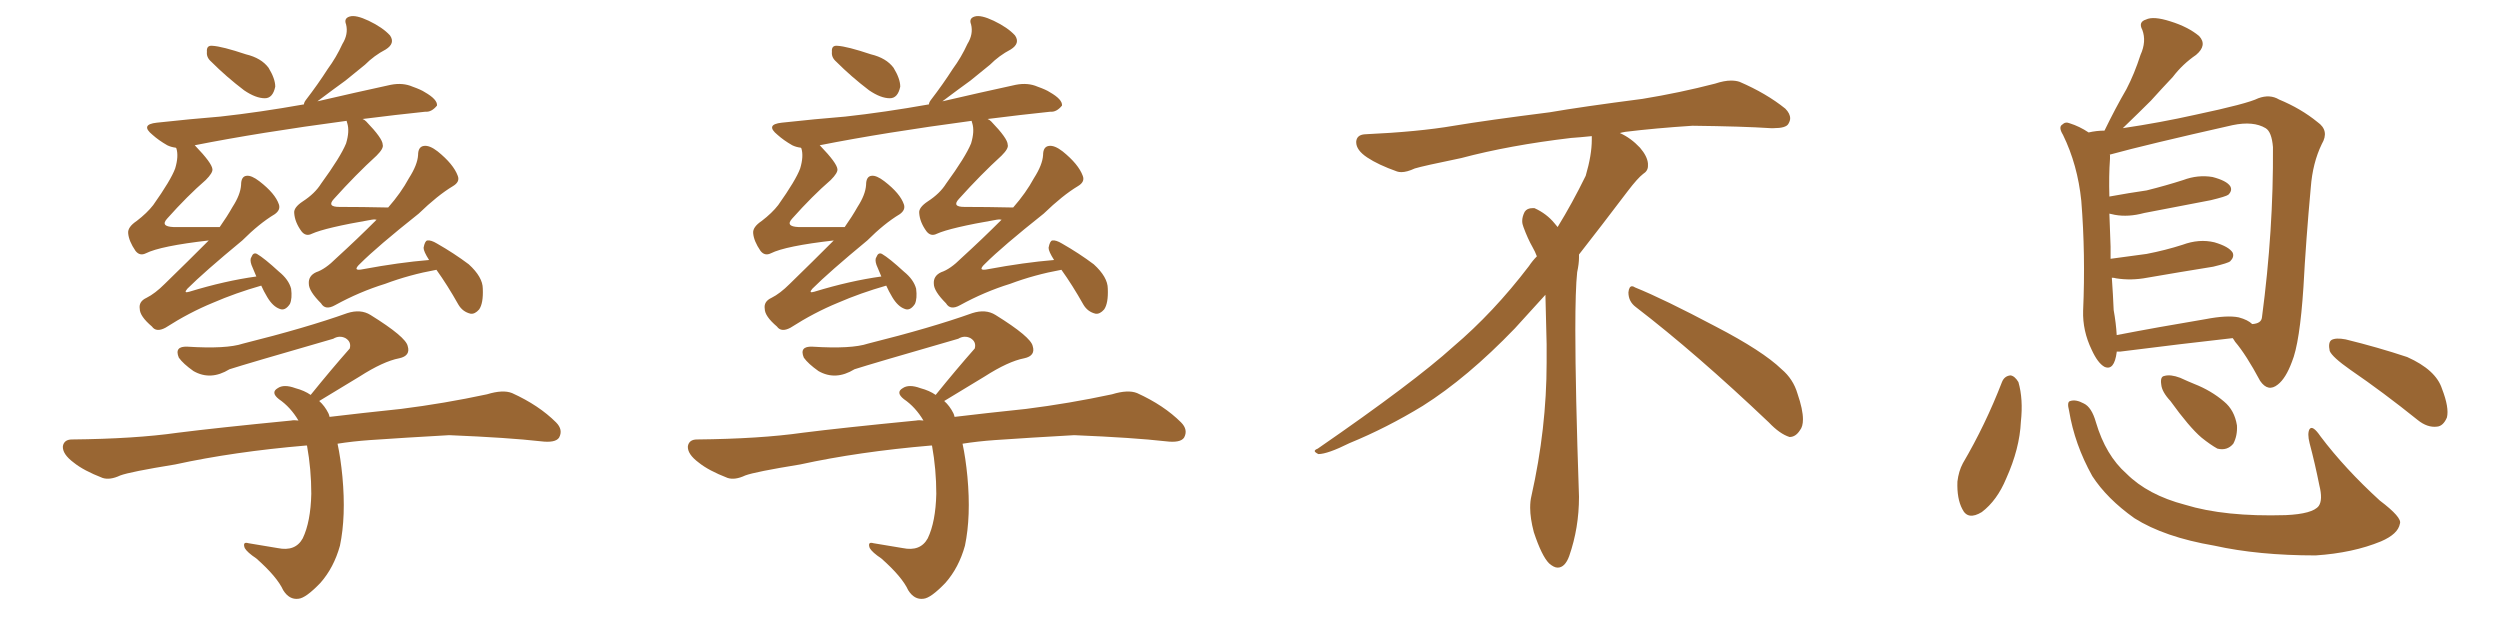 <svg xmlns="http://www.w3.org/2000/svg" xmlns:xlink="http://www.w3.org/1999/xlink" width="600" height="150"><path fill="#996633" padding="10" d="M50.68 14.79L50.68 14.79Q49.51 13.77 49.66 12.45L49.66 12.45Q49.51 10.84 50.98 10.99L50.98 10.99Q53.32 11.13 59.03 13.04L59.03 13.04Q62.70 13.92 64.45 16.26L64.45 16.26Q66.06 18.90 66.06 20.80L66.06 20.80Q65.48 23.58 63.57 23.58L63.57 23.58Q61.38 23.58 58.59 21.68L58.59 21.68Q54.35 18.46 50.68 14.79ZM104.74 64.75L104.74 64.75Q98.29 65.92 92.43 68.12L92.43 68.12Q86.28 70.02 80.42 73.24L80.42 73.24Q78.08 74.56 77.05 72.80L77.05 72.80Q74.12 69.87 74.12 68.12L74.12 68.12Q73.97 66.21 75.88 65.33L75.88 65.33Q78.08 64.60 80.71 61.96L80.71 61.96Q85.84 57.28 90.38 52.73L90.38 52.73Q89.79 52.59 89.21 52.73L89.21 52.73Q78.08 54.64 74.85 56.10L74.85 56.10Q73.39 56.84 72.36 55.52L72.36 55.52Q70.75 53.32 70.61 51.12L70.61 51.12Q70.46 49.80 72.66 48.34L72.66 48.34Q75.59 46.44 77.05 44.09L77.05 44.09Q81.74 37.65 83.06 34.42L83.06 34.42Q83.94 31.49 83.35 29.59L83.35 29.59Q83.20 29.15 83.20 29.00L83.20 29.00Q62.26 31.79 46.73 34.86L46.73 34.86Q46.73 34.86 46.88 35.01L46.88 35.01Q50.83 39.11 50.98 40.58L50.98 40.58Q51.12 41.46 49.37 43.21L49.37 43.21Q44.97 47.02 40.14 52.44L40.14 52.44Q38.38 54.35 41.60 54.49L41.60 54.49Q46.58 54.49 52.73 54.49L52.73 54.49Q54.49 52.00 55.81 49.66L55.81 49.66Q57.71 46.73 57.86 44.38L57.86 44.38Q57.86 42.33 59.18 42.19L59.18 42.19Q60.35 42.04 62.26 43.51L62.26 43.51Q66.06 46.44 66.94 49.07L66.94 49.07Q67.38 50.39 65.92 51.42L65.92 51.42Q62.26 53.61 58.15 57.71L58.15 57.71Q48.93 65.33 44.97 69.29L44.97 69.29Q43.95 70.46 45.41 70.02L45.41 70.02Q54.05 67.38 61.52 66.36L61.52 66.36Q60.94 64.89 60.35 63.57L60.35 63.57Q59.91 62.26 60.35 61.67L60.35 61.67Q60.79 60.50 61.67 60.94L61.67 60.94Q63.43 61.96 66.94 65.19L66.94 65.19Q69.29 67.09 69.87 69.29L69.87 69.29Q70.17 71.63 69.58 72.95L69.58 72.95Q68.41 74.71 67.09 74.12L67.09 74.12Q65.48 73.54 64.16 71.34L64.16 71.34Q63.28 69.87 62.70 68.55L62.70 68.55Q56.54 70.31 51.12 72.66L51.12 72.66Q45.41 75 39.70 78.66L39.70 78.66Q37.50 79.83 36.47 78.37L36.47 78.37Q33.54 75.88 33.54 74.12L33.54 74.12Q33.25 72.36 35.16 71.48L35.16 71.48Q37.21 70.46 39.55 68.12L39.55 68.12Q45.12 62.70 50.10 57.71L50.10 57.71Q38.53 59.03 35.01 60.79L35.01 60.79Q33.54 61.52 32.52 60.21L32.52 60.21Q30.91 57.86 30.76 55.96L30.76 55.96Q30.62 54.49 32.81 53.03L32.81 53.03Q35.30 51.12 36.77 49.22L36.77 49.22Q41.02 43.21 42.04 40.43L42.04 40.43Q42.92 37.50 42.33 35.60L42.33 35.60Q42.19 35.45 42.19 35.45L42.19 35.45Q41.02 35.30 40.14 34.86L40.14 34.86Q38.09 33.69 36.62 32.37L36.62 32.37Q33.54 29.88 37.65 29.44L37.65 29.44Q45.70 28.56 52.88 27.98L52.88 27.98Q62.26 26.95 72.95 25.05L72.95 25.05Q72.95 24.61 73.39 24.02L73.39 24.02Q76.32 20.21 78.66 16.55L78.66 16.55Q80.71 13.77 82.18 10.55L82.18 10.55Q83.64 8.20 83.06 5.86L83.06 5.86Q82.47 4.39 83.94 3.96L83.94 3.96Q85.40 3.52 88.48 4.98L88.48 4.98Q91.85 6.59 93.60 8.50L93.60 8.50Q94.92 10.40 92.58 11.87L92.58 11.87Q89.79 13.33 87.60 15.53L87.60 15.53Q85.25 17.43 82.91 19.34L82.91 19.34Q80.27 21.24 76.17 24.32L76.17 24.32Q84.96 22.27 93.75 20.36L93.75 20.36Q96.68 19.78 99.02 20.80L99.02 20.80Q101.07 21.53 101.95 22.12L101.95 22.12Q105.03 23.88 104.88 25.34L104.88 25.34Q103.56 26.95 102.10 26.81L102.10 26.81Q95.07 27.54 87.01 28.56L87.01 28.56Q87.45 28.71 87.89 29.15L87.89 29.15Q91.85 33.25 91.85 34.72L91.85 34.72Q92.14 35.60 90.38 37.35L90.38 37.35Q85.40 41.89 80.13 47.75L80.13 47.75Q78.37 49.66 81.45 49.66L81.45 49.66Q86.87 49.66 93.16 49.80L93.16 49.80Q96.24 46.29 98.14 42.77L98.14 42.77Q100.20 39.55 100.34 37.21L100.34 37.21Q100.34 35.16 101.81 35.01L101.81 35.01Q103.13 34.86 105.03 36.33L105.03 36.33Q108.84 39.40 109.86 42.19L109.86 42.19Q110.45 43.65 108.69 44.68L108.69 44.68Q105.03 46.88 100.49 51.27L100.49 51.27Q90.53 59.18 86.43 63.28L86.43 63.28Q84.38 65.19 87.16 64.60L87.16 64.60Q95.80 62.99 102.98 62.40L102.98 62.40Q101.66 60.35 101.66 59.47L101.66 59.47Q101.95 57.86 102.54 57.71L102.54 57.71Q103.42 57.57 104.88 58.45L104.88 58.45Q108.98 60.79 112.50 63.43L112.50 63.43Q115.87 66.50 115.87 69.29L115.87 69.29Q116.02 72.80 114.99 74.27L114.99 74.27Q113.96 75.44 112.94 75.29L112.94 75.29Q111.04 74.85 110.01 73.10L110.01 73.10Q107.37 68.41 104.74 64.75ZM73.39 106.93L73.39 106.93L73.39 106.93Q56.10 108.40 42.04 111.47L42.04 111.47Q31.20 113.23 28.86 114.11L28.86 114.11Q26.37 115.28 24.61 114.70L24.61 114.70Q20.07 112.94 17.72 111.04L17.72 111.04Q14.94 108.98 15.09 107.08L15.09 107.08Q15.38 105.47 17.29 105.47L17.29 105.47Q32.37 105.32 42.63 103.86L42.63 103.86Q51.86 102.69 69.87 100.93L69.87 100.93Q70.61 100.78 71.63 100.93L71.63 100.93Q69.73 97.71 66.94 95.80L66.94 95.80Q64.89 94.19 66.65 93.16L66.65 93.16Q68.12 92.14 70.90 93.16L70.90 93.16Q73.10 93.75 74.56 94.78L74.56 94.78Q79.54 88.62 83.94 83.64L83.94 83.64Q84.38 82.03 82.91 81.15L82.91 81.15Q81.45 80.42 79.98 81.30L79.98 81.30Q59.18 87.30 55.08 88.62L55.08 88.62Q50.54 91.41 46.44 89.06L46.44 89.06Q43.95 87.30 42.92 85.84L42.92 85.84Q41.75 83.06 44.97 83.20L44.97 83.20Q54.35 83.79 58.30 82.47L58.30 82.47Q73.54 78.66 83.35 75.15L83.35 75.15Q86.57 74.12 88.92 75.59L88.92 75.59Q97.41 80.86 97.85 83.06L97.85 83.06Q98.58 85.40 95.80 85.99L95.80 85.99Q91.99 86.72 86.28 90.38L86.28 90.38Q81.15 93.46 76.61 96.24L76.61 96.24Q77.93 97.41 78.81 99.17L78.81 99.17Q78.96 99.46 79.10 100.05L79.10 100.05Q86.43 99.17 96.24 98.14L96.24 98.14Q106.64 96.83 116.89 94.63L116.89 94.63Q120.70 93.46 122.90 94.34L122.90 94.34Q129.35 97.27 133.45 101.37L133.45 101.37Q135.21 103.13 134.18 105.03L134.18 105.03Q133.30 106.35 129.79 105.91L129.79 105.91Q122.02 105.03 107.81 104.44L107.81 104.44Q97.27 105.03 88.77 105.62L88.77 105.62Q84.67 105.91 81.01 106.49L81.01 106.49Q81.74 109.86 82.18 114.40L82.18 114.40Q83.06 123.93 81.59 130.96L81.59 130.96Q80.13 136.23 76.90 139.89L76.90 139.89Q73.39 143.55 71.63 143.70L71.63 143.70Q69.43 143.99 67.97 141.65L67.97 141.65Q66.50 138.43 61.52 134.03L61.52 134.03Q59.33 132.57 58.74 131.54L58.74 131.54Q58.15 129.93 59.62 130.37L59.62 130.37Q62.99 130.96 66.65 131.54L66.65 131.54Q70.90 132.42 72.66 129.20L72.66 129.20Q74.56 125.24 74.71 118.51L74.71 118.51Q74.71 112.65 73.68 106.93L73.68 106.93Q73.39 106.93 73.39 106.93ZM200.68 14.79L200.68 14.79Q199.51 13.77 199.66 12.45L199.66 12.45Q199.51 10.84 200.98 10.99L200.98 10.99Q203.32 11.13 209.03 13.04L209.03 13.04Q212.70 13.92 214.45 16.26L214.45 16.26Q216.06 18.90 216.06 20.80L216.06 20.80Q215.48 23.58 213.57 23.58L213.57 23.58Q211.38 23.58 208.59 21.68L208.59 21.68Q204.35 18.46 200.68 14.79ZM254.74 64.75L254.74 64.75Q248.29 65.92 242.43 68.12L242.43 68.12Q236.28 70.02 230.42 73.24L230.42 73.24Q228.08 74.56 227.05 72.80L227.05 72.80Q224.12 69.87 224.12 68.12L224.12 68.12Q223.97 66.21 225.88 65.33L225.88 65.33Q228.08 64.60 230.71 61.96L230.71 61.96Q235.84 57.28 240.38 52.73L240.38 52.73Q239.79 52.59 239.21 52.73L239.21 52.73Q228.08 54.64 224.85 56.10L224.85 56.10Q223.39 56.84 222.36 55.52L222.36 55.52Q220.75 53.32 220.61 51.12L220.61 51.12Q220.46 49.80 222.66 48.34L222.66 48.34Q225.59 46.44 227.05 44.09L227.05 44.09Q231.74 37.65 233.06 34.42L233.06 34.42Q233.94 31.49 233.35 29.59L233.35 29.59Q233.20 29.15 233.20 29.00L233.20 29.00Q212.26 31.79 196.73 34.86L196.73 34.86Q196.73 34.86 196.88 35.01L196.88 35.01Q200.83 39.11 200.98 40.58L200.98 40.58Q201.12 41.46 199.37 43.21L199.37 43.21Q194.97 47.02 190.14 52.44L190.14 52.44Q188.38 54.35 191.60 54.49L191.60 54.49Q196.58 54.49 202.73 54.49L202.73 54.49Q204.49 52.00 205.81 49.66L205.81 49.66Q207.71 46.73 207.86 44.38L207.86 44.38Q207.86 42.33 209.18 42.19L209.18 42.19Q210.35 42.04 212.26 43.51L212.26 43.51Q216.06 46.44 216.94 49.07L216.94 49.07Q217.38 50.39 215.92 51.42L215.92 51.42Q212.26 53.61 208.15 57.71L208.15 57.71Q198.93 65.33 194.97 69.29L194.97 69.29Q193.95 70.46 195.41 70.02L195.41 70.02Q204.05 67.38 211.52 66.36L211.52 66.36Q210.94 64.89 210.35 63.57L210.35 63.57Q209.91 62.26 210.35 61.67L210.35 61.67Q210.79 60.50 211.67 60.94L211.67 60.94Q213.43 61.96 216.94 65.19L216.94 65.19Q219.29 67.09 219.87 69.29L219.87 69.29Q220.17 71.63 219.58 72.95L219.58 72.95Q218.41 74.71 217.09 74.12L217.09 74.12Q215.48 73.54 214.16 71.34L214.16 71.34Q213.28 69.87 212.70 68.55L212.70 68.55Q206.54 70.31 201.12 72.66L201.12 72.66Q195.41 75 189.70 78.66L189.70 78.66Q187.50 79.83 186.47 78.37L186.47 78.37Q183.54 75.88 183.54 74.12L183.54 74.12Q183.25 72.36 185.16 71.48L185.16 71.48Q187.21 70.46 189.55 68.12L189.55 68.12Q195.12 62.70 200.10 57.71L200.10 57.71Q188.53 59.03 185.01 60.79L185.01 60.79Q183.54 61.52 182.52 60.21L182.52 60.21Q180.91 57.86 180.76 55.96L180.76 55.96Q180.62 54.49 182.81 53.03L182.81 53.03Q185.30 51.12 186.77 49.22L186.77 49.22Q191.02 43.21 192.04 40.43L192.04 40.43Q192.92 37.50 192.33 35.60L192.33 35.60Q192.19 35.45 192.19 35.45L192.19 35.45Q191.02 35.30 190.14 34.86L190.14 34.86Q188.09 33.69 186.62 32.37L186.62 32.37Q183.54 29.88 187.65 29.44L187.65 29.44Q195.70 28.56 202.88 27.98L202.88 27.98Q212.26 26.95 222.95 25.05L222.95 25.05Q222.95 24.61 223.39 24.02L223.39 24.02Q226.32 20.21 228.66 16.55L228.66 16.55Q230.71 13.77 232.18 10.55L232.18 10.55Q233.64 8.20 233.06 5.86L233.06 5.86Q232.47 4.39 233.94 3.96L233.94 3.96Q235.40 3.52 238.48 4.98L238.48 4.98Q241.85 6.59 243.60 8.50L243.60 8.50Q244.92 10.40 242.58 11.87L242.58 11.87Q239.79 13.33 237.60 15.53L237.60 15.53Q235.25 17.43 232.91 19.34L232.91 19.34Q230.27 21.24 226.17 24.32L226.17 24.32Q234.96 22.27 243.75 20.36L243.75 20.36Q246.68 19.78 249.02 20.80L249.02 20.80Q251.07 21.53 251.95 22.12L251.95 22.12Q255.03 23.88 254.88 25.34L254.88 25.34Q253.56 26.95 252.10 26.81L252.10 26.81Q245.07 27.54 237.01 28.56L237.01 28.56Q237.45 28.71 237.89 29.15L237.89 29.15Q241.85 33.25 241.85 34.72L241.85 34.72Q242.14 35.60 240.38 37.35L240.38 37.35Q235.40 41.89 230.13 47.75L230.13 47.75Q228.37 49.66 231.45 49.66L231.45 49.66Q236.87 49.66 243.16 49.80L243.16 49.80Q246.24 46.29 248.14 42.77L248.14 42.77Q250.20 39.55 250.34 37.21L250.34 37.21Q250.34 35.16 251.81 35.01L251.81 35.01Q253.13 34.86 255.03 36.33L255.03 36.33Q258.84 39.40 259.86 42.19L259.86 42.19Q260.45 43.65 258.69 44.68L258.69 44.68Q255.03 46.88 250.49 51.27L250.49 51.27Q240.53 59.18 236.43 63.28L236.43 63.28Q234.38 65.19 237.16 64.60L237.16 64.60Q245.80 62.99 252.98 62.40L252.98 62.40Q251.66 60.35 251.66 59.47L251.66 59.47Q251.95 57.86 252.54 57.71L252.54 57.71Q253.42 57.57 254.88 58.45L254.88 58.45Q258.98 60.79 262.50 63.43L262.50 63.43Q265.87 66.50 265.87 69.29L265.87 69.29Q266.02 72.80 264.99 74.27L264.99 74.27Q263.96 75.44 262.94 75.29L262.94 75.29Q261.04 74.85 260.01 73.10L260.01 73.10Q257.37 68.41 254.74 64.75ZM223.39 106.93L223.39 106.93L223.39 106.93Q206.10 108.40 192.04 111.47L192.04 111.47Q181.20 113.23 178.86 114.11L178.86 114.11Q176.37 115.28 174.61 114.70L174.61 114.70Q170.07 112.94 167.72 111.04L167.72 111.04Q164.94 108.98 165.09 107.08L165.09 107.08Q165.38 105.47 167.29 105.47L167.29 105.47Q182.37 105.32 192.63 103.86L192.63 103.86Q201.86 102.69 219.87 100.93L219.87 100.93Q220.61 100.78 221.63 100.93L221.63 100.93Q219.73 97.71 216.94 95.80L216.94 95.80Q214.89 94.19 216.65 93.16L216.65 93.16Q218.12 92.14 220.90 93.16L220.90 93.16Q223.10 93.75 224.56 94.78L224.56 94.78Q229.54 88.62 233.94 83.64L233.94 83.64Q234.38 82.03 232.91 81.15L232.91 81.15Q231.45 80.42 229.98 81.30L229.98 81.30Q209.18 87.30 205.08 88.62L205.08 88.62Q200.54 91.41 196.44 89.06L196.44 89.06Q193.95 87.30 192.92 85.84L192.92 85.84Q191.75 83.06 194.97 83.20L194.97 83.20Q204.35 83.79 208.30 82.47L208.30 82.47Q223.54 78.66 233.35 75.15L233.35 75.15Q236.57 74.12 238.92 75.59L238.92 75.59Q247.41 80.86 247.85 83.06L247.85 83.06Q248.58 85.40 245.80 85.99L245.80 85.99Q241.99 86.72 236.28 90.38L236.28 90.38Q231.15 93.46 226.61 96.24L226.61 96.24Q227.93 97.41 228.81 99.17L228.81 99.17Q228.96 99.46 229.10 100.05L229.10 100.05Q236.43 99.17 246.24 98.14L246.24 98.14Q256.64 96.83 266.89 94.63L266.89 94.63Q270.70 93.46 272.90 94.34L272.90 94.34Q279.35 97.27 283.45 101.37L283.45 101.37Q285.21 103.13 284.18 105.03L284.18 105.03Q283.30 106.35 279.79 105.91L279.79 105.91Q272.02 105.03 257.81 104.44L257.81 104.44Q247.27 105.03 238.77 105.62L238.77 105.62Q234.67 105.91 231.01 106.49L231.01 106.49Q231.74 109.86 232.18 114.40L232.18 114.40Q233.06 123.93 231.59 130.96L231.59 130.96Q230.13 136.23 226.90 139.89L226.90 139.89Q223.39 143.55 221.63 143.70L221.63 143.70Q219.43 143.99 217.97 141.65L217.97 141.65Q216.50 138.43 211.52 134.03L211.52 134.03Q209.33 132.57 208.74 131.54L208.74 131.54Q208.15 129.93 209.62 130.37L209.62 130.37Q212.99 130.96 216.65 131.54L216.65 131.54Q220.90 132.42 222.66 129.20L222.66 129.20Q224.56 125.24 224.71 118.51L224.71 118.51Q224.71 112.65 223.68 106.93L223.68 106.93Q223.39 106.93 223.39 106.93ZM392.58 73.68L392.58 73.68Q390.82 72.36 390.82 70.17L390.82 70.17Q390.97 68.70 391.70 68.70L391.70 68.70Q391.99 68.70 392.43 68.99L392.43 68.99Q399.32 71.78 411.77 78.37L411.77 78.37Q423.05 84.23 427.59 88.62L427.59 88.62Q430.37 90.97 431.40 94.48L431.40 94.48Q432.71 98.29 432.71 100.63L432.71 100.63Q432.71 102.39 431.98 103.27L431.98 103.27Q430.96 104.88 429.49 104.88L429.49 104.88Q427.15 104.15 424.51 101.37L424.51 101.37Q407.08 84.81 392.58 73.68ZM382.03 33.54L382.03 33.54L382.03 32.67Q379.25 32.96 377.05 33.11L377.05 33.11Q362.26 34.86 350.68 37.94L350.68 37.94Q341.46 39.84 339.55 40.43L339.55 40.43Q337.65 41.31 336.33 41.31L336.33 41.31Q335.74 41.31 335.30 41.16L335.30 41.16Q330.76 39.55 328.13 37.79L328.13 37.79Q325.49 36.04 325.49 34.13L325.49 34.13L325.49 33.98Q325.63 32.37 327.54 32.23L327.54 32.23Q340.43 31.64 348.93 30.18L348.93 30.18Q356.84 28.86 371.92 26.95L371.92 26.95Q379.54 25.63 394.19 23.73L394.19 23.73Q403.13 22.27 411.62 20.07L411.62 20.07Q413.82 19.34 415.43 19.34L415.43 19.34Q416.60 19.34 417.48 19.63L417.48 19.63Q423.93 22.41 428.47 26.07L428.47 26.07Q429.64 27.25 429.64 28.42L429.64 28.42Q429.64 29.00 429.20 29.74L429.20 29.74Q428.61 30.76 425.68 30.76L425.68 30.76L424.95 30.76Q418.21 30.32 406.20 30.18L406.20 30.18Q397.27 30.76 390.09 31.64L390.09 31.64Q389.21 31.79 388.77 31.93L388.77 31.93Q391.41 33.11 393.60 35.45L393.60 35.45Q395.36 37.50 395.51 39.26L395.51 39.26L395.51 39.84Q395.51 41.02 394.34 41.75L394.34 41.75Q393.02 42.77 390.67 45.85L390.67 45.85Q384.23 54.35 378.96 61.08L378.96 61.08L378.96 61.82Q378.96 63.28 378.52 65.33L378.52 65.33Q378.08 69.43 378.08 79.25L378.08 79.25Q378.08 93.46 378.96 119.24L378.96 119.24Q378.96 126.71 376.61 133.45L376.61 133.45Q375.59 136.23 373.83 136.23L373.83 136.23Q372.95 136.23 371.78 135.21L371.78 135.21Q370.02 133.45 368.12 127.73L368.12 127.73Q367.24 124.37 367.24 121.88L367.24 121.88Q367.24 120.26 367.53 119.09L367.53 119.09Q371.19 102.83 371.19 87.01L371.19 87.01L371.19 82.62Q371.04 76.61 370.90 70.75L370.90 70.75Q366.80 75.29 363.57 78.81L363.57 78.81Q352.15 90.67 341.46 97.41L341.46 97.41Q332.81 102.69 323.88 106.35L323.88 106.35Q318.60 108.98 316.41 108.98L316.41 108.98Q315.53 108.54 315.53 108.25L315.53 108.25Q315.53 107.96 316.26 107.67L316.26 107.67Q339.40 91.70 348.78 83.20L348.78 83.20Q358.45 75 366.94 63.87L366.94 63.87Q367.82 62.55 368.85 61.52L368.85 61.52Q368.41 60.35 367.82 59.33L367.82 59.33Q366.65 57.28 365.63 54.49L365.63 54.49Q365.33 53.76 365.33 53.03L365.33 53.03Q365.33 52.00 365.92 50.83L365.92 50.83Q366.50 49.95 367.82 49.95L367.82 49.95L368.26 49.95Q371.19 51.27 373.10 53.61L373.10 53.61Q373.39 53.91 373.83 54.49L373.83 54.49Q377.34 48.78 380.57 42.19L380.57 42.19Q382.03 37.21 382.03 33.54ZM508.01 84.38L508.01 84.38Q508.01 84.38 508.01 84.52L508.01 84.52Q507.42 89.06 505.08 88.04L505.08 88.04Q503.47 87.16 502.00 83.94L502.00 83.94Q499.80 79.39 499.95 74.56L499.95 74.56Q500.54 61.08 499.51 48.19L499.51 48.19Q498.63 39.55 495.12 32.37L495.12 32.37Q493.95 30.47 494.97 29.88L494.97 29.88Q495.70 29.15 496.73 29.59L496.73 29.59Q499.07 30.32 501.27 31.79L501.27 31.79Q503.17 31.35 505.08 31.35L505.08 31.35Q507.71 25.93 510.35 21.39L510.35 21.39Q512.26 17.72 513.72 13.18L513.72 13.18Q515.19 9.96 514.16 7.18L514.16 7.18Q513.13 5.27 515.04 4.69L515.04 4.69Q516.80 3.81 520.90 5.13L520.90 5.13Q525.15 6.45 527.78 8.64L527.78 8.64Q529.83 10.84 527.05 13.18L527.05 13.18Q523.83 15.38 521.48 18.46L521.48 18.46Q518.99 21.09 516.21 24.17L516.21 24.17Q513.57 26.81 509.47 30.76L509.47 30.76Q518.41 29.44 526.90 27.54L526.90 27.54Q539.36 24.90 541.99 23.58L541.99 23.58Q544.78 22.56 546.97 23.88L546.97 23.88Q552.25 26.07 556.20 29.30L556.20 29.30Q559.13 31.35 557.23 34.57L557.23 34.57Q555.03 39.11 554.59 44.97L554.59 44.97Q553.42 57.71 552.83 68.85L552.83 68.85Q551.95 82.32 550.05 86.87L550.05 86.87Q548.58 90.82 546.68 92.29L546.68 92.29Q544.34 94.19 542.43 91.41L542.43 91.41Q539.06 85.11 536.43 82.03L536.43 82.03Q535.99 81.30 535.84 81.15L535.84 81.15Q523.97 82.47 508.89 84.38L508.89 84.38Q508.15 84.38 508.01 84.38ZM537.30 76.17L537.30 76.17Q539.50 76.76 540.53 77.78L540.53 77.78Q542.72 77.64 542.87 76.17L542.87 76.17Q545.65 55.22 545.51 35.30L545.51 35.30Q545.21 31.64 543.75 30.76L543.75 30.76Q540.82 29.00 535.84 30.03L535.84 30.03Q515.04 34.72 506.54 37.06L506.54 37.06Q506.25 37.06 506.40 37.21L506.40 37.21Q506.40 37.65 506.40 38.09L506.40 38.09Q506.10 42.19 506.25 47.17L506.25 47.17Q511.08 46.29 515.19 45.70L515.19 45.70Q519.87 44.53 523.97 43.21L523.97 43.21Q527.49 41.89 531.01 42.48L531.01 42.48Q534.38 43.36 535.25 44.68L535.25 44.68Q535.84 45.70 534.81 46.73L534.81 46.73Q534.23 47.17 530.57 48.05L530.57 48.05Q522.22 49.66 514.60 51.12L514.60 51.12Q510.79 52.15 507.57 51.56L507.57 51.56Q506.84 51.42 506.25 51.27L506.25 51.27Q506.40 55.08 506.54 59.18L506.54 59.18Q506.54 60.64 506.54 62.11L506.54 62.11Q511.08 61.52 515.19 60.94L515.19 60.94Q519.73 60.06 523.83 58.74L523.83 58.74Q527.78 57.28 531.45 58.15L531.45 58.15Q534.96 59.18 535.84 60.64L535.84 60.64Q536.28 61.67 535.25 62.70L535.25 62.70Q534.81 63.13 531.15 64.01L531.15 64.01Q522.95 65.33 515.33 66.65L515.33 66.65Q511.52 67.38 507.86 66.80L507.86 66.80Q507.42 66.65 506.84 66.65L506.84 66.65Q507.13 70.75 507.28 74.41L507.28 74.41Q507.86 77.64 508.01 80.42L508.01 80.42Q517.82 78.52 529.25 76.61L529.25 76.61Q534.52 75.59 537.30 76.17ZM480.47 91.70L480.47 91.70Q481.05 90.23 482.52 90.09L482.52 90.09Q483.54 90.23 484.42 91.70L484.42 91.70Q485.60 95.80 485.01 101.22L485.01 101.22Q484.72 107.67 481.49 114.84L481.49 114.84Q479.30 120.12 475.63 122.90L475.63 122.90Q472.27 124.95 470.95 122.17L470.95 122.17Q469.63 119.68 469.78 115.58L469.78 115.58Q470.07 113.09 471.09 111.18L471.09 111.18Q476.51 101.95 480.47 91.70ZM496.58 98.58L496.58 98.58Q496.00 96.39 496.88 96.24L496.88 96.24Q498.19 95.80 500.10 96.83L500.10 96.83Q502.00 97.71 503.03 101.37L503.03 101.37Q505.37 109.28 510.35 113.67L510.35 113.67Q515.48 118.80 524.41 121.14L524.41 121.14Q533.94 124.07 548.58 123.63L548.58 123.63Q555.03 123.34 556.49 121.44L556.49 121.44Q557.52 119.97 556.64 116.46L556.64 116.46Q555.62 111.33 554.30 106.35L554.30 106.35Q553.71 104.00 554.30 102.98L554.30 102.98Q555.03 101.95 556.93 104.74L556.93 104.74Q562.79 112.50 571.14 120.12L571.14 120.12Q576.56 124.22 575.98 125.68L575.98 125.68Q575.54 128.17 571.44 129.93L571.44 129.93Q564.70 132.71 555.76 133.30L555.76 133.30Q541.99 133.30 531.45 130.96L531.45 130.96Q519.43 128.91 512.26 124.37L512.26 124.37Q505.66 119.68 502.15 114.26L502.15 114.26Q497.90 106.64 496.58 98.58ZM520.90 96.24L520.90 96.24Q518.85 94.04 518.70 92.29L518.70 92.29Q518.41 90.38 519.43 90.23L519.43 90.23Q520.90 89.79 523.24 90.67L523.24 90.67Q525.15 91.55 526.61 92.14L526.61 92.14Q530.71 93.75 533.79 96.39L533.79 96.39Q536.28 98.44 536.87 102.10L536.87 102.10Q537.01 104.59 535.99 106.49L535.99 106.49Q534.52 108.25 532.18 107.67L532.18 107.67Q530.57 106.79 528.37 105.03L528.37 105.03Q525.44 102.54 520.90 96.24ZM564.11 88.77L564.11 88.77L564.11 88.77Q559.72 85.69 559.13 84.23L559.13 84.23Q558.69 82.18 559.57 81.59L559.57 81.59Q560.60 81.01 562.94 81.45L562.94 81.45Q570.70 83.35 577.73 85.69L577.73 85.69Q584.62 88.77 586.08 93.31L586.08 93.31Q587.84 97.85 587.26 100.20L587.26 100.20Q586.38 102.25 584.91 102.39L584.91 102.39Q582.57 102.69 580.22 100.78L580.22 100.78Q572.02 94.19 564.11 88.77Z"/></svg>